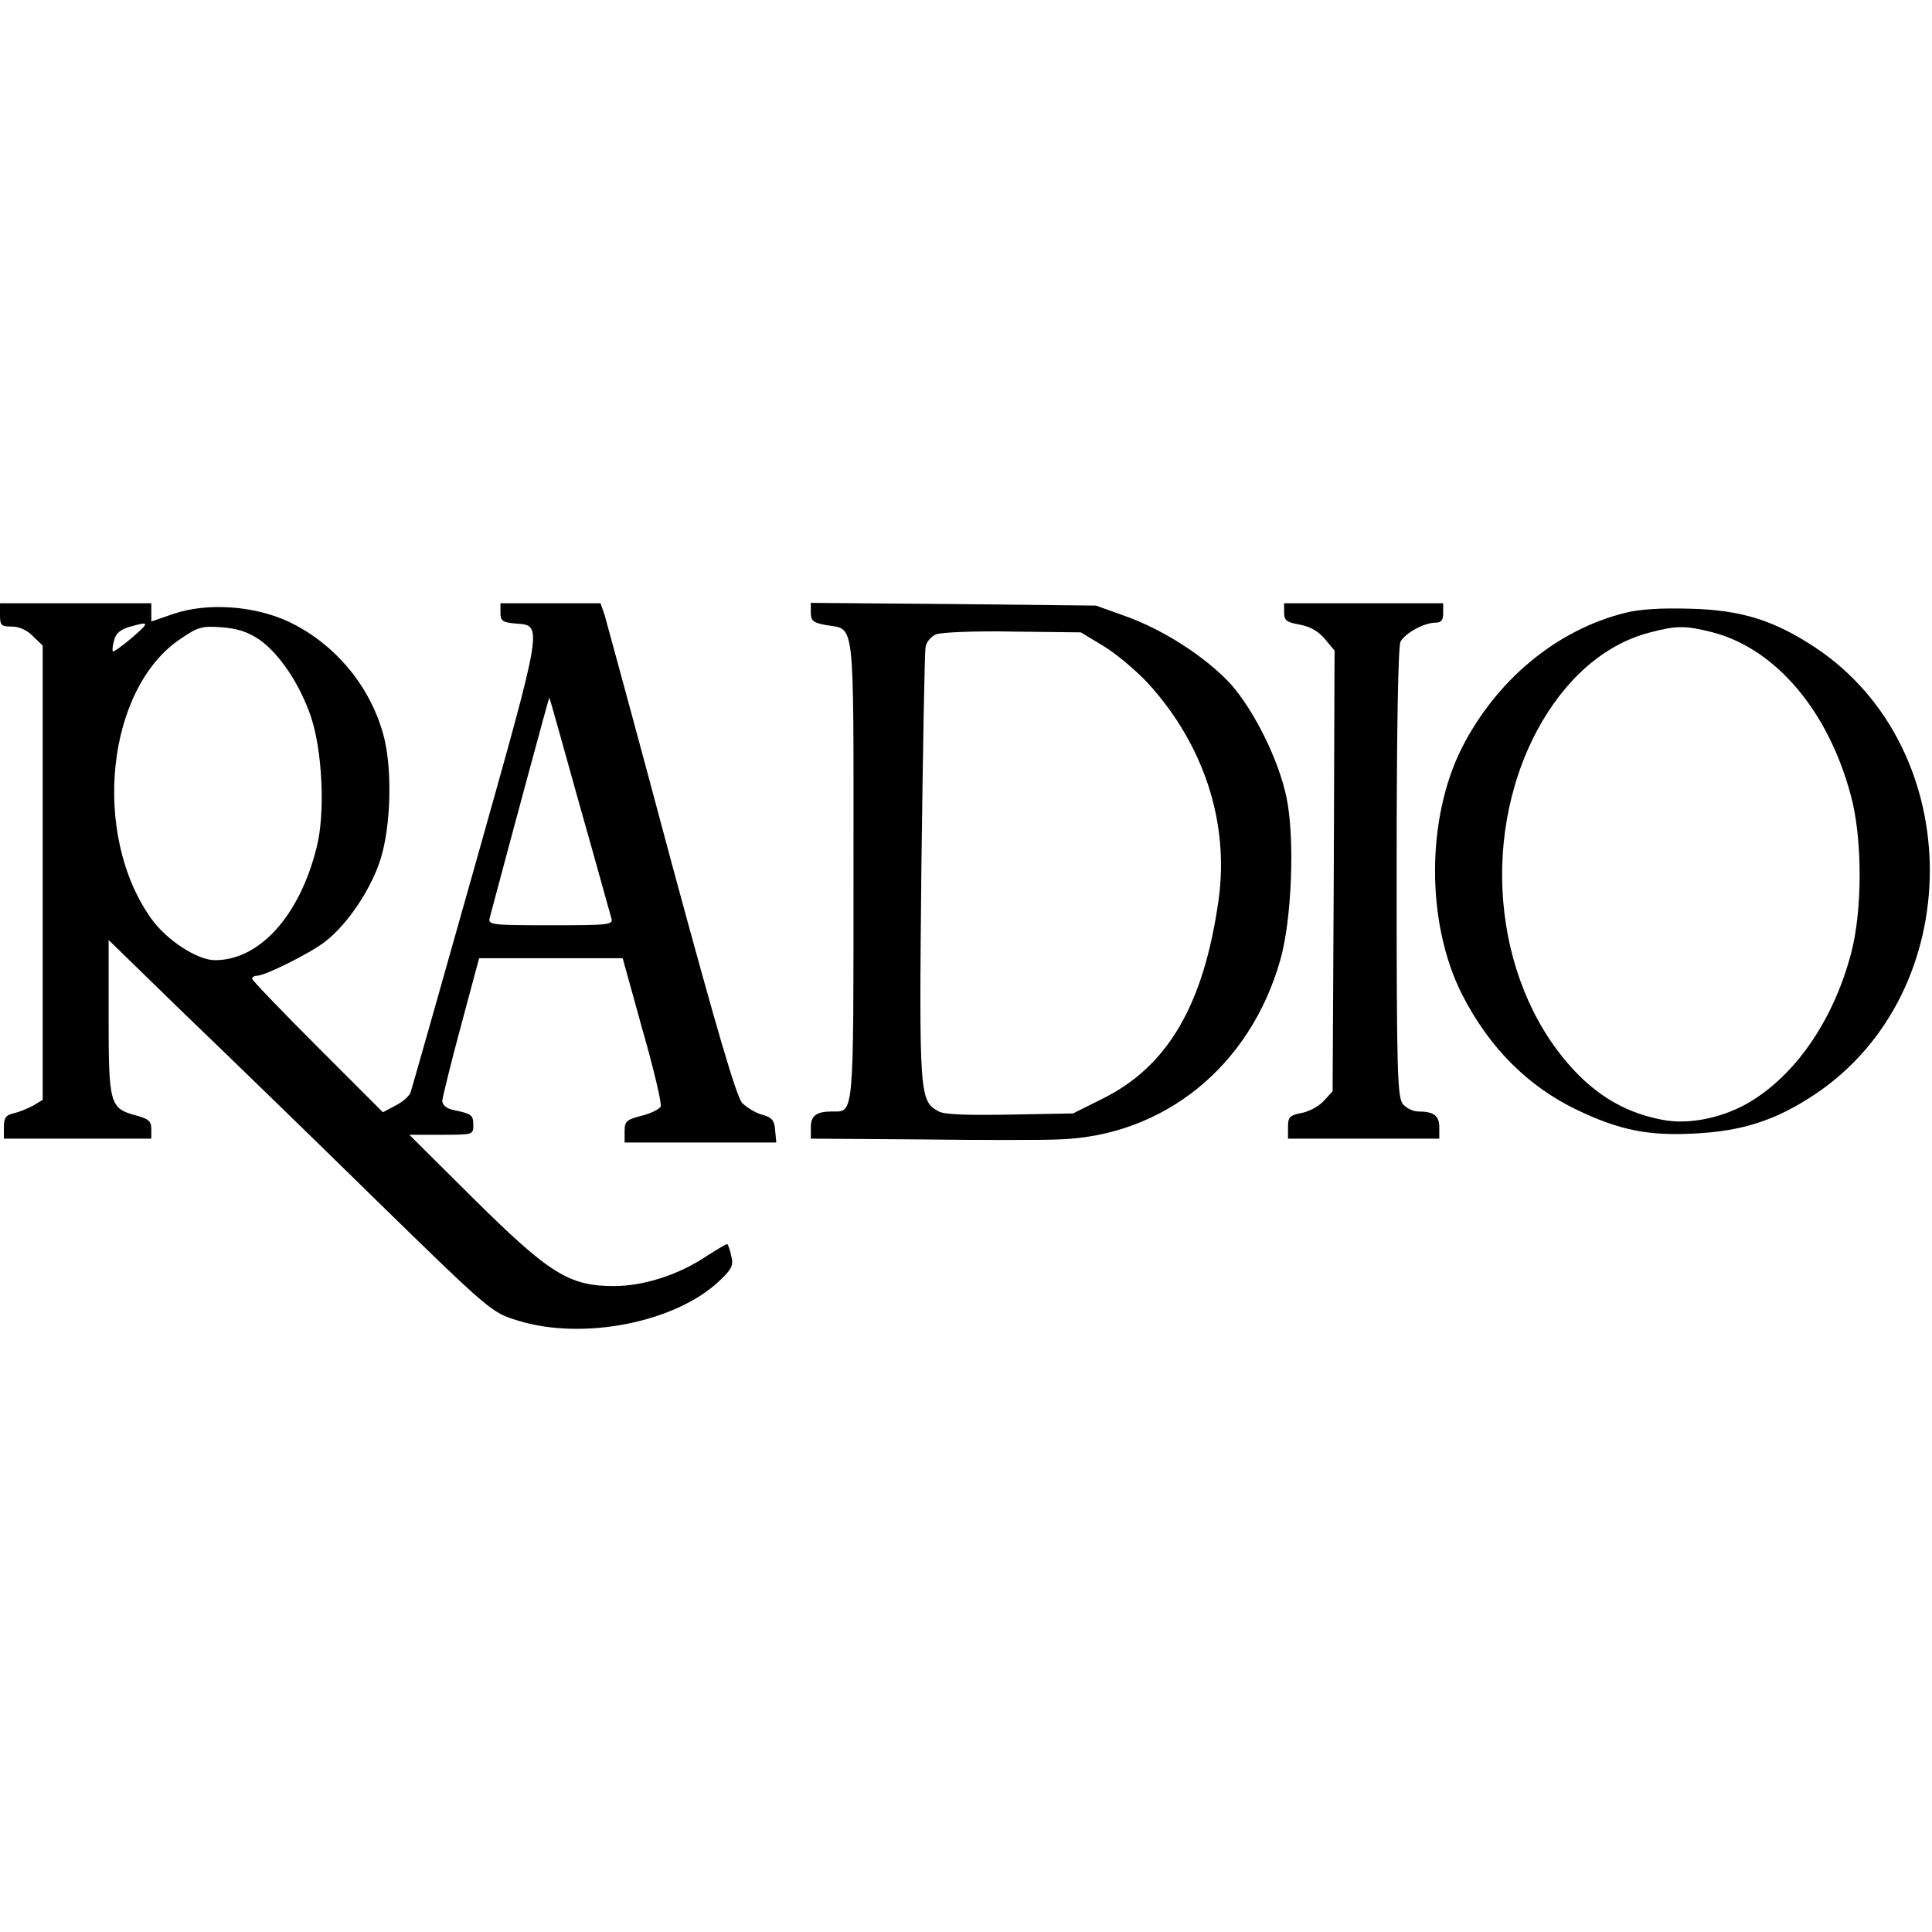 <?xml version="1.0" encoding="UTF-8" standalone="yes"?>
<svg version="1.0" xmlns="http://www.w3.org/2000/svg" width="100mm" height="100mm" viewBox="0 0 498 187" preserveAspectRatio="xMidYMid meet">
  <g transform="translate(0,187) scale(0.1,-0.1)" fill="#000000" stroke="none">
    <path d="M0 1840 c0 -27 3 -30 30 -30 19 0 40 -9 55 -25 l25 -24 0 -585 0
-586 -23 -14 c-12 -7 -34 -16 -49 -20 -23 -5 -28 -12 -28 -36 l0 -30 190 0
190 0 0 25 c0 20 -7 26 -40 35 -67 18 -70 29 -70 253 l0 199 189 -184 c104
-100 327 -316 494 -480 303 -296 304 -296 372 -317 167 -52 406 -5 519 102 33
31 37 41 31 64 -3 15 -8 29 -10 31 -1 2 -24 -12 -51 -29 -72 -49 -163 -79
-242 -79 -115 0 -166 32 -361 225 l-166 165 83 0 c81 0 82 0 82 25 0 26 -4 29
-52 39 -18 4 -28 13 -28 24 1 9 22 96 48 192 l47 175 185 0 185 0 51 -184 c29
-101 50 -190 47 -198 -3 -7 -25 -18 -49 -24 -39 -10 -44 -14 -44 -40 l0 -29
196 0 195 0 -3 32 c-2 26 -9 33 -34 40 -16 4 -39 18 -51 30 -15 17 -65 187
-183 623 -88 330 -166 615 -171 633 l-11 32 -129 0 -129 0 0 -24 c0 -21 5 -25
36 -28 74 -6 78 15 -100 -618 -89 -316 -165 -583 -168 -592 -4 -9 -21 -24 -39
-33 l-32 -17 -168 168 c-93 93 -169 172 -169 176 0 5 6 8 13 8 20 0 135 57
174 87 59 45 121 138 145 217 25 83 29 220 9 306 -32 131 -125 245 -248 303
-89 41 -208 49 -295 20 l-58 -20 0 24 0 23 -195 0 -195 0 0 -30z m340 -59
c-25 -21 -47 -37 -49 -35 -2 1 -1 14 3 28 4 18 16 28 39 35 53 15 54 13 7 -28z
m329 -5 c51 -36 103 -113 132 -197 30 -88 38 -250 15 -339 -44 -176 -147 -290
-262 -290 -45 0 -124 51 -164 107 -155 217 -116 593 75 721 45 31 56 34 107
30 41 -3 67 -12 97 -32z m825 -426 c43 -151 79 -283 82 -292 5 -17 -7 -18
-156 -18 -150 0 -162 1 -158 18 58 218 153 570 154 569 1 -1 36 -126 78 -277z"/>
    <path d="M2090 1846 c0 -21 6 -26 38 -32 77 -14 72 34 72 -630 0 -645 2 -624
-55 -624 -41 0 -55 -11 -55 -41 l0 -29 283 -2 c155 -2 316 -2 357 0 270 9 492
188 570 462 30 104 38 316 16 420 -20 96 -83 223 -143 291 -62 68 -172 140
-270 175 l-78 28 -367 4 -368 3 0 -25z m754 -86 c32 -19 84 -63 115 -96 144
-158 210 -359 182 -559 -38 -270 -131 -429 -299 -512 l-76 -38 -162 -3 c-109
-2 -170 0 -184 8 -50 27 -51 39 -45 628 4 301 8 557 11 570 2 13 15 27 27 32
12 5 101 9 197 7 l176 -2 58 -35z"/>
    <path d="M3310 1846 c0 -20 6 -25 40 -31 27 -5 48 -17 65 -37 l25 -30 -2 -568
-3 -568 -23 -25 c-13 -14 -39 -28 -58 -31 -30 -6 -34 -11 -34 -36 l0 -30 195
0 195 0 0 29 c0 30 -14 41 -54 41 -13 0 -30 8 -39 18 -15 17 -17 73 -17 596 0
377 4 584 10 597 12 22 61 49 90 49 15 0 20 6 20 25 l0 25 -205 0 -205 0 0
-24z"/>
    <path d="M4188 1845 c-176 -44 -331 -173 -420 -348 -92 -183 -92 -451 0 -634
70 -138 170 -238 297 -299 109 -52 183 -67 300 -61 126 6 212 34 313 101 395
264 395 890 1 1152 -106 70 -191 97 -324 100 -73 2 -129 -1 -167 -11z m227
-50 c163 -43 298 -203 356 -421 30 -111 30 -297 0 -408 -44 -165 -135 -301
-250 -375 -71 -46 -166 -67 -238 -52 -84 16 -153 54 -214 115 -214 216 -260
600 -107 888 71 132 172 221 288 252 71 19 94 19 165 1z"/>
  </g>
</svg>